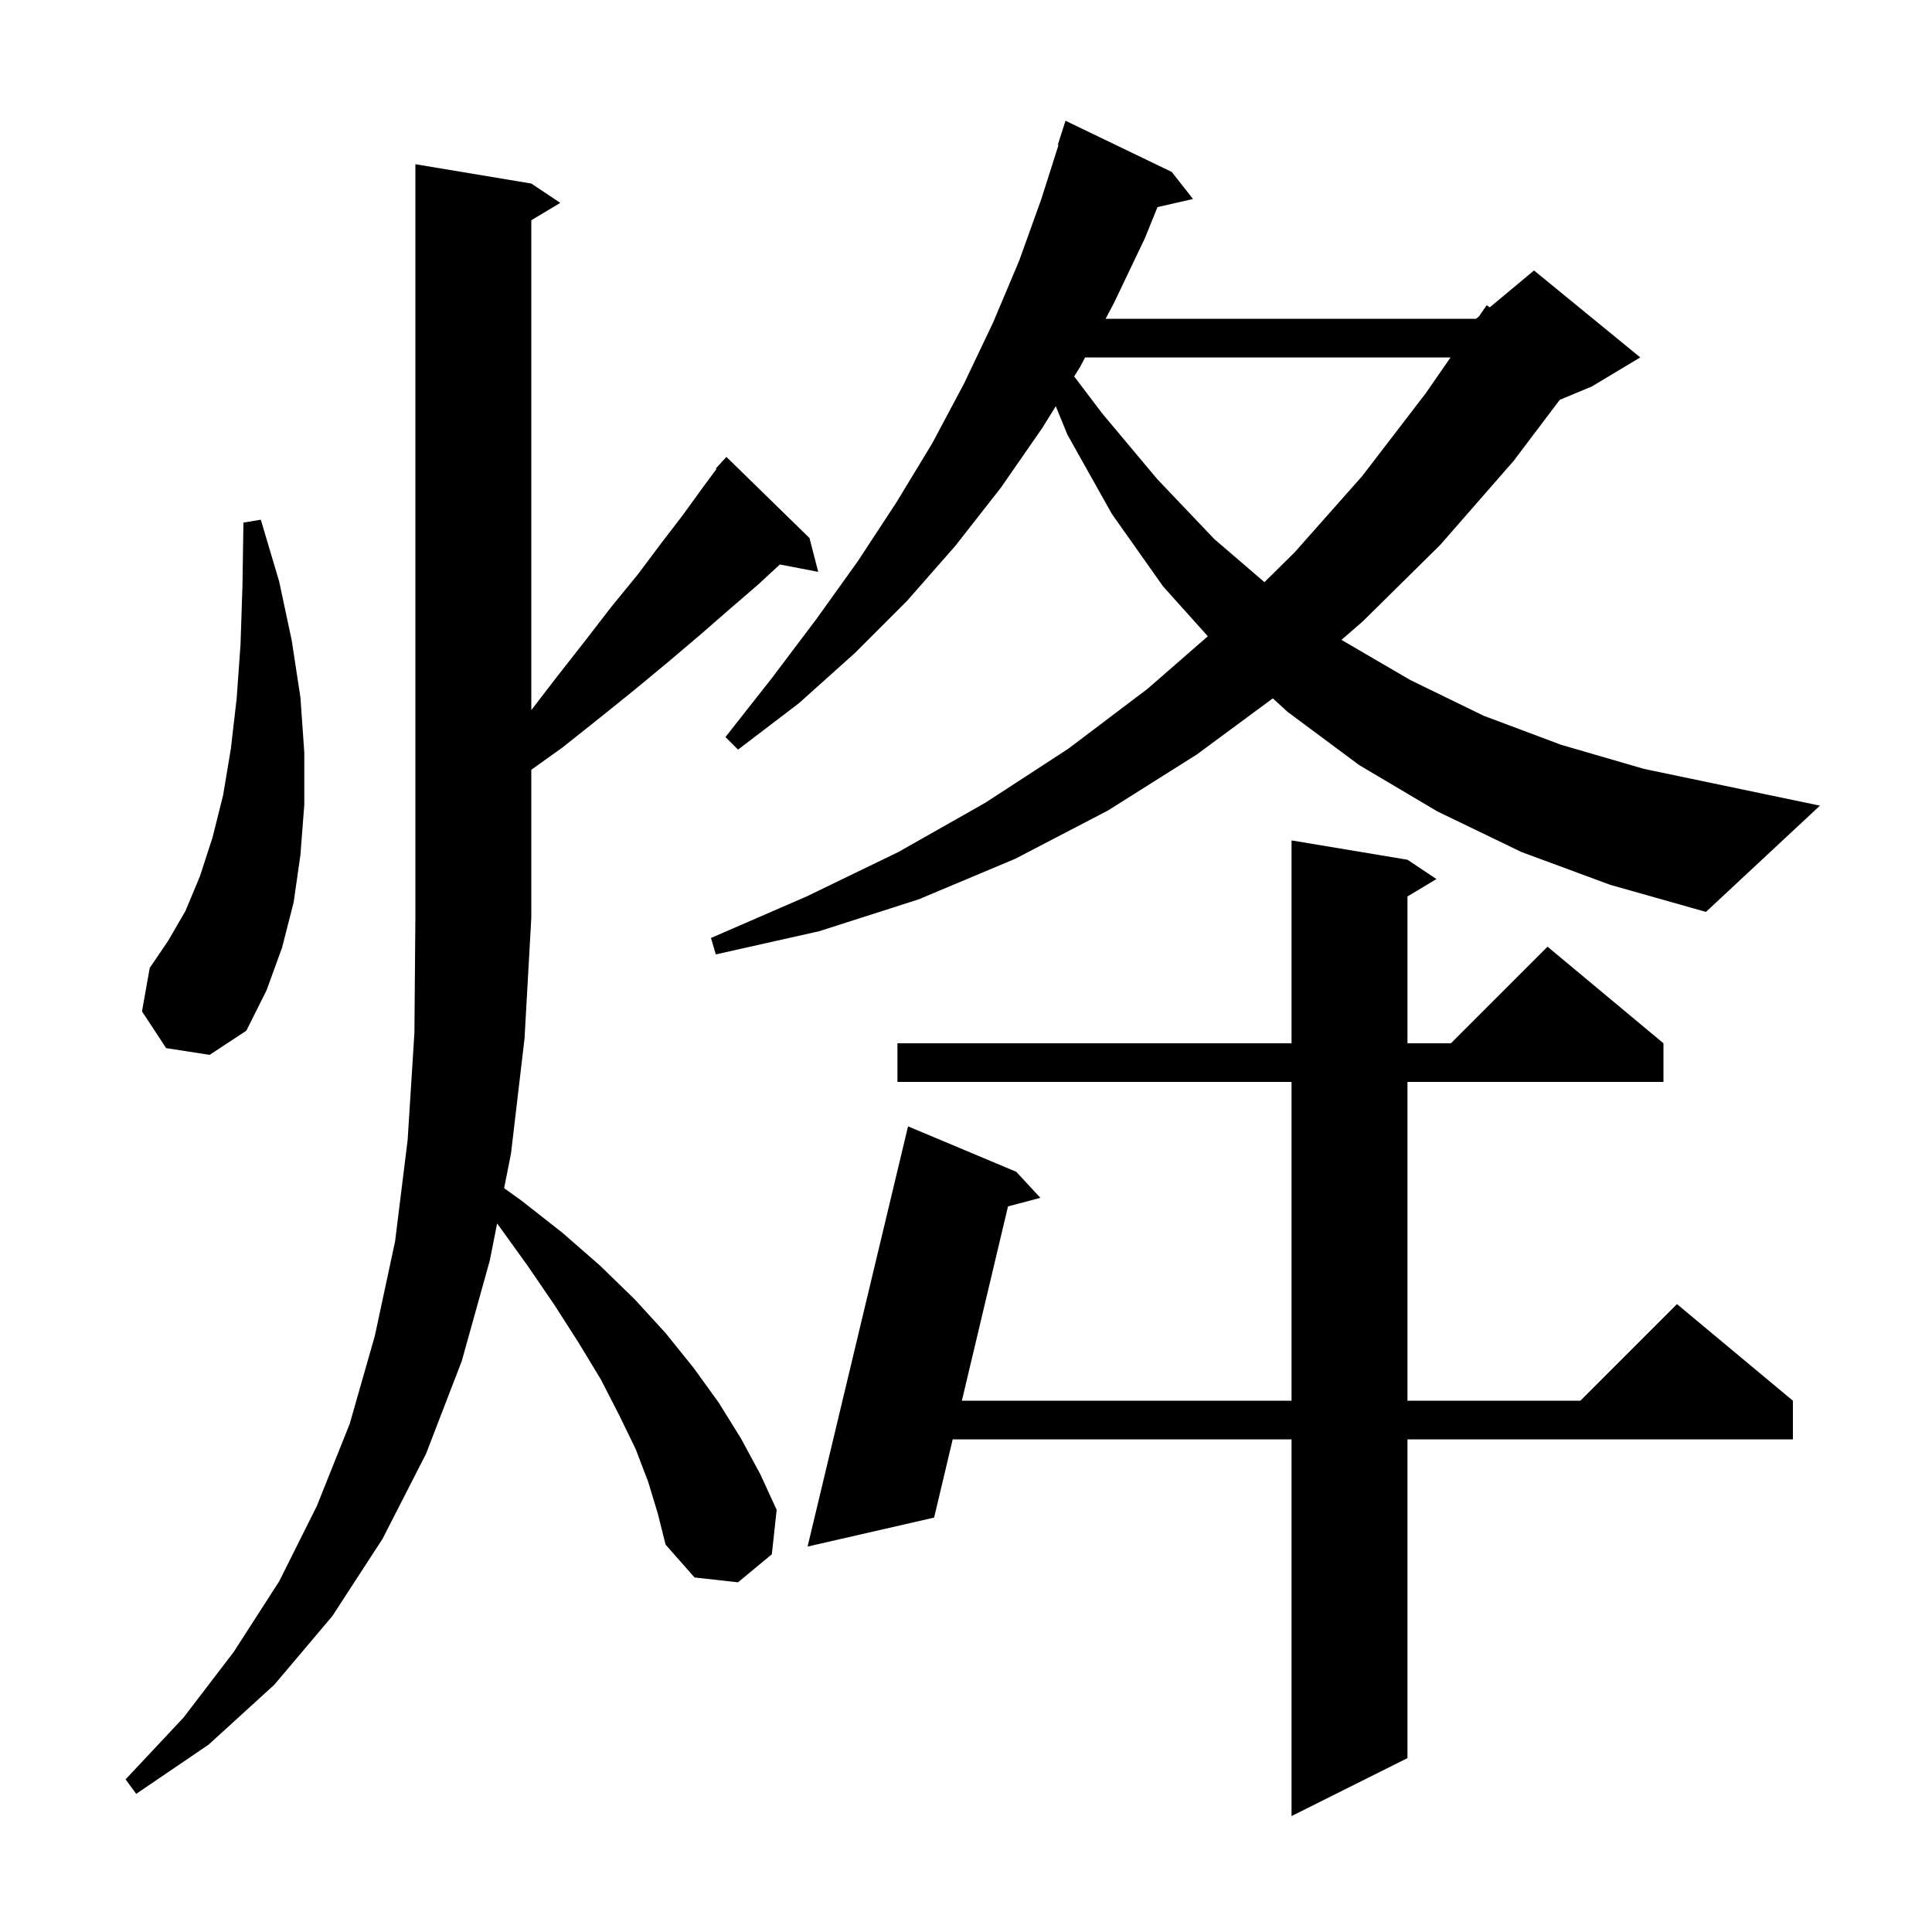 <svg xmlns="http://www.w3.org/2000/svg" xmlns:xlink="http://www.w3.org/1999/xlink" version="1.1" baseProfile="full" viewBox="0 0 200 200" width="200" height="200"><g fill="currentColor"><path d="M 145.7 89.0 L 148.7 91.0 L 145.7 92.8 L 145.7 108.0 L 150.2 108.0 L 160.2 98.0 L 172.2 108.0 L 172.2 112.0 L 145.7 112.0 L 145.7 145.0 L 163.6 145.0 L 173.6 135.0 L 185.6 145.0 L 185.6 149.0 L 145.7 149.0 L 145.7 182.0 L 133.7 188.0 L 133.7 149.0 L 98.623 149.0 L 96.7 157.1 L 83.6 160.1 L 94.0 116.6 L 105.2 121.3 L 107.7 124.0 L 104.349 124.885 L 99.573 145.0 L 133.7 145.0 L 133.7 112.0 L 92.9 112.0 L 92.9 108.0 L 133.7 108.0 L 133.7 87.0 Z M 67.1 153.4 L 65.8 150.0 L 64.1 146.5 L 62.2 142.8 L 59.9 139.0 L 57.4 135.1 L 54.6 131.0 L 51.5 126.7 L 51.463 126.651 L 50.7 130.5 L 47.8 140.9 L 44.1 150.5 L 39.6 159.3 L 34.4 167.3 L 28.4 174.4 L 21.6 180.6 L 14.1 185.7 L 13.0 184.2 L 19.0 177.8 L 24.2 171.0 L 28.9 163.7 L 32.8 155.9 L 36.2 147.4 L 38.8 138.3 L 40.9 128.5 L 42.2 118.0 L 42.9 106.9 L 43.0 95.0 L 43.0 17.0 L 55.0 19.0 L 58.0 21.0 L 55.0 22.8 L 55.0 73.51 L 57.7 70.0 L 60.6 66.3 L 63.3 62.8 L 66.0 59.5 L 68.4 56.3 L 70.7 53.3 L 72.8 50.4 L 74.169 48.551 L 74.1 48.5 L 74.66 47.889 L 74.8 47.7 L 74.818 47.716 L 75.2 47.3 L 83.8 55.7 L 84.7 59.2 L 80.731 58.434 L 78.5 60.5 L 75.6 63.0 L 72.5 65.7 L 69.2 68.5 L 65.7 71.4 L 62.1 74.3 L 58.2 77.4 L 55.0 79.686 L 55.0 95.0 L 54.3 107.5 L 52.9 119.4 L 52.187 122.999 L 54.0 124.3 L 58.2 127.6 L 62.1 131.0 L 65.7 134.5 L 68.9 138.0 L 71.8 141.6 L 74.4 145.2 L 76.7 148.9 L 78.7 152.6 L 80.4 156.3 L 79.9 160.9 L 76.4 163.8 L 71.9 163.3 L 68.9 159.9 L 68.1 156.7 Z M 17.2 108.5 L 14.7 104.7 L 15.5 100.2 L 17.4 97.4 L 19.2 94.3 L 20.7 90.7 L 22.0 86.7 L 23.1 82.3 L 23.9 77.5 L 24.5 72.3 L 24.9 66.7 L 25.1 60.6 L 25.2 54.1 L 27.0 53.8 L 28.9 60.2 L 30.2 66.3 L 31.1 72.2 L 31.5 77.9 L 31.5 83.3 L 31.1 88.5 L 30.4 93.4 L 29.2 98.1 L 27.6 102.5 L 25.5 106.7 L 21.7 109.2 Z M 157.5 88.2 L 148.8 84.0 L 140.7 79.2 L 133.3 73.7 L 131.759 72.295 L 123.9 78.1 L 114.7 83.9 L 105.1 88.9 L 95.1 93.1 L 84.8 96.4 L 74.1 98.8 L 73.6 97.1 L 83.5 92.8 L 93.0 88.2 L 102.0 83.1 L 110.6 77.5 L 118.8 71.3 L 125.034 65.865 L 120.4 60.7 L 115.1 53.2 L 110.5 45.0 L 109.293 42.05 L 107.9 44.3 L 103.6 50.5 L 98.9 56.5 L 93.9 62.2 L 88.5 67.6 L 82.7 72.8 L 76.4 77.6 L 75.1 76.3 L 79.9 70.2 L 84.5 64.1 L 88.8 58.1 L 92.8 52.0 L 96.5 45.9 L 99.8 39.7 L 102.8 33.4 L 105.5 27.0 L 107.8 20.6 L 109.576 15.018 L 109.5 15.0 L 110.3 12.5 L 121.3 17.8 L 123.5 20.6 L 119.824 21.438 L 118.5 24.7 L 115.3 31.4 L 114.452 33.0 L 152.8 33.0 L 153.109 32.742 L 153.9 31.6 L 154.22 31.817 L 158.8 28.0 L 169.8 37.0 L 164.8 40.0 L 161.467 41.389 L 156.7 47.7 L 149.1 56.4 L 141.1 64.3 L 138.868 66.24 L 146.0 70.4 L 153.6 74.1 L 161.6 77.1 L 170.2 79.6 L 188.4 83.4 L 176.6 94.4 L 166.7 91.6 Z M 112.33 37.0 L 111.8 38.0 L 111.2 38.968 L 114.1 42.8 L 119.8 49.6 L 125.7 55.8 L 130.894 60.264 L 134.0 57.2 L 141.0 49.3 L 147.6 40.7 L 150.162 37.0 Z "/></g></svg>